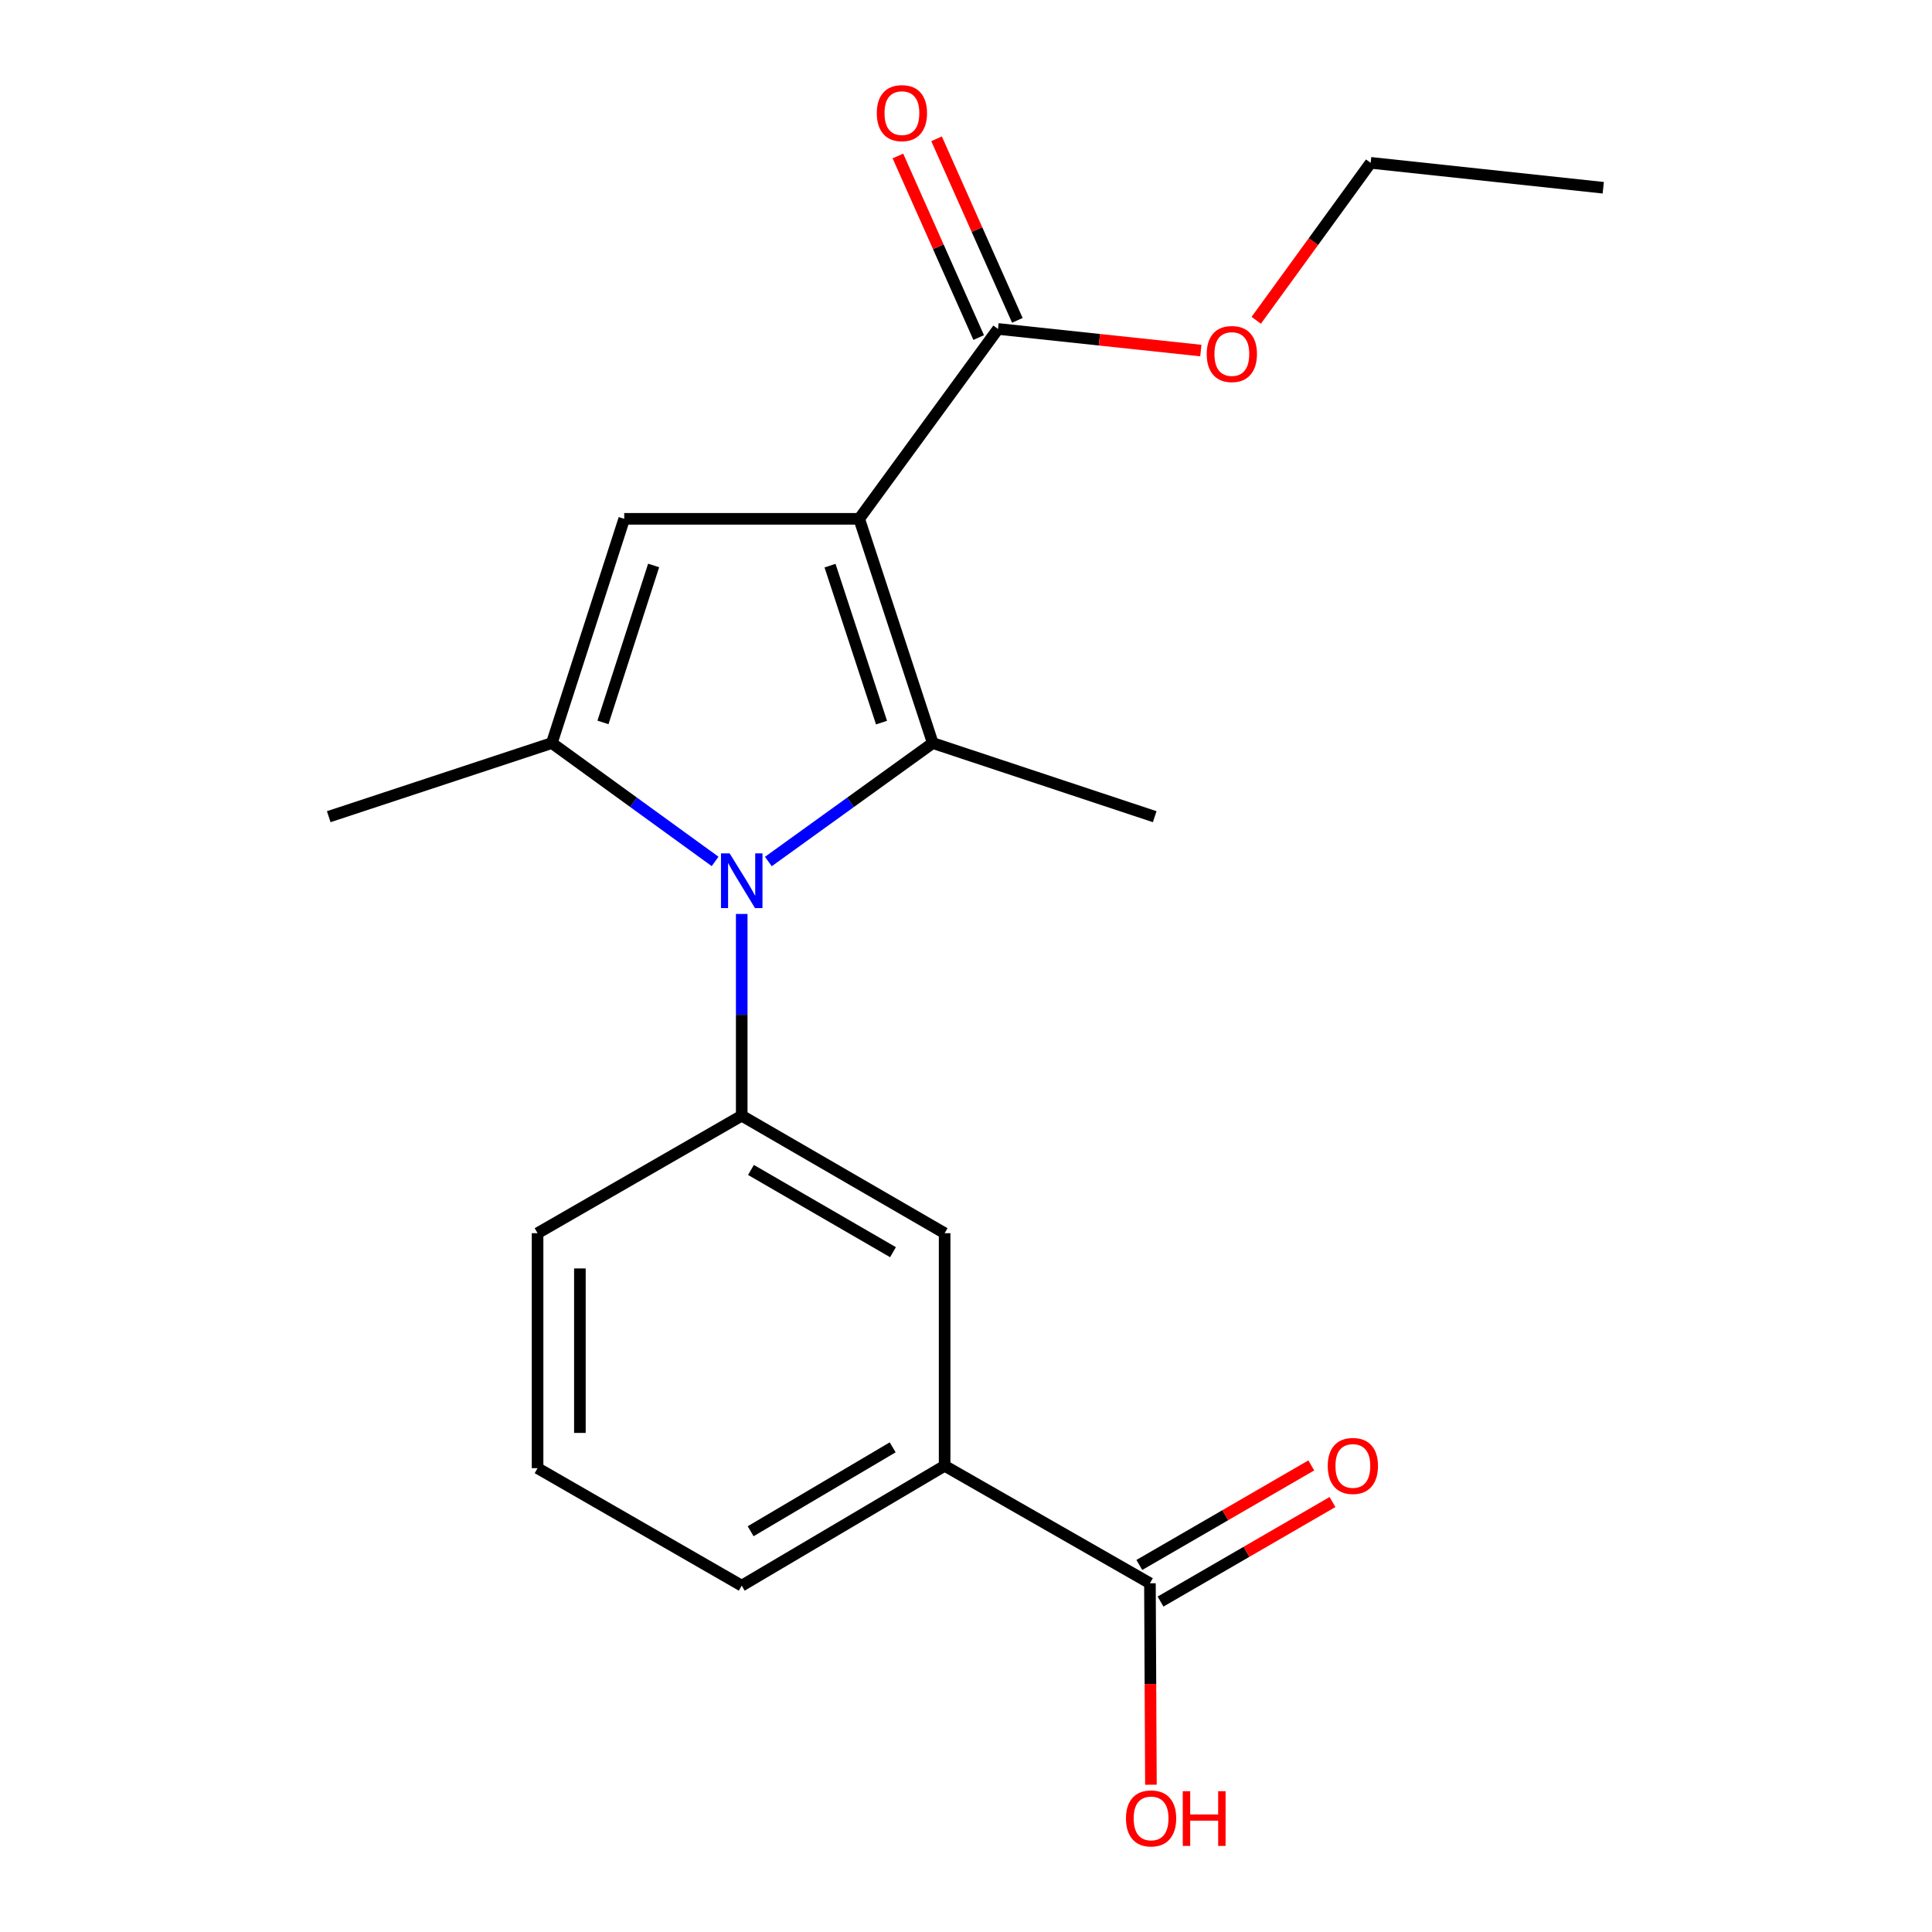 <?xml version='1.0' encoding='iso-8859-1'?>
<svg version='1.1' baseProfile='full'
              xmlns='http://www.w3.org/2000/svg'
                      xmlns:rdkit='http://www.rdkit.org/xml'
                      xmlns:xlink='http://www.w3.org/1999/xlink'
                  xml:space='preserve'
width='1000px' height='1000px' viewBox='0 0 1000 1000'>
<!-- END OF HEADER -->
<rect style='opacity:1.0;fill:#FFFFFF;stroke:none' width='1000' height='1000' x='0' y='0'> </rect>
<path class='bond-1' d='M 444.72,268.544 L 482.794,384.604' style='fill:none;fill-rule:evenodd;stroke:#000000;stroke-width:6px;stroke-linecap:butt;stroke-linejoin:miter;stroke-opacity:1' />
<path class='bond-1' d='M 429.62,292.78 L 456.272,374.022' style='fill:none;fill-rule:evenodd;stroke:#000000;stroke-width:6px;stroke-linecap:butt;stroke-linejoin:miter;stroke-opacity:1' />
<path class='bond-3' d='M 444.72,268.544 L 323.099,268.544' style='fill:none;fill-rule:evenodd;stroke:#000000;stroke-width:6px;stroke-linecap:butt;stroke-linejoin:miter;stroke-opacity:1' />
<path class='bond-5' d='M 444.72,268.544 L 516.573,170.261' style='fill:none;fill-rule:evenodd;stroke:#000000;stroke-width:6px;stroke-linecap:butt;stroke-linejoin:miter;stroke-opacity:1' />
<path class='bond-0' d='M 397.703,445.925 L 440.248,415.265' style='fill:none;fill-rule:evenodd;stroke:#0000FF;stroke-width:6px;stroke-linecap:butt;stroke-linejoin:miter;stroke-opacity:1' />
<path class='bond-0' d='M 440.248,415.265 L 482.794,384.604' style='fill:none;fill-rule:evenodd;stroke:#000000;stroke-width:6px;stroke-linecap:butt;stroke-linejoin:miter;stroke-opacity:1' />
<path class='bond-4' d='M 383.916,473.061 L 383.916,525.271' style='fill:none;fill-rule:evenodd;stroke:#0000FF;stroke-width:6px;stroke-linecap:butt;stroke-linejoin:miter;stroke-opacity:1' />
<path class='bond-4' d='M 383.916,525.271 L 383.916,577.482' style='fill:none;fill-rule:evenodd;stroke:#000000;stroke-width:6px;stroke-linecap:butt;stroke-linejoin:miter;stroke-opacity:1' />
<path class='bond-20' d='M 370.141,445.874 L 327.887,415.239' style='fill:none;fill-rule:evenodd;stroke:#0000FF;stroke-width:6px;stroke-linecap:butt;stroke-linejoin:miter;stroke-opacity:1' />
<path class='bond-20' d='M 327.887,415.239 L 285.633,384.604' style='fill:none;fill-rule:evenodd;stroke:#000000;stroke-width:6px;stroke-linecap:butt;stroke-linejoin:miter;stroke-opacity:1' />
<path class='bond-11' d='M 482.794,384.604 L 597.674,422.715' style='fill:none;fill-rule:evenodd;stroke:#000000;stroke-width:6px;stroke-linecap:butt;stroke-linejoin:miter;stroke-opacity:1' />
<path class='bond-2' d='M 285.633,384.604 L 323.099,268.544' style='fill:none;fill-rule:evenodd;stroke:#000000;stroke-width:6px;stroke-linecap:butt;stroke-linejoin:miter;stroke-opacity:1' />
<path class='bond-2' d='M 312.097,373.923 L 338.323,292.681' style='fill:none;fill-rule:evenodd;stroke:#000000;stroke-width:6px;stroke-linecap:butt;stroke-linejoin:miter;stroke-opacity:1' />
<path class='bond-14' d='M 285.633,384.604 L 170.157,422.715' style='fill:none;fill-rule:evenodd;stroke:#000000;stroke-width:6px;stroke-linecap:butt;stroke-linejoin:miter;stroke-opacity:1' />
<path class='bond-7' d='M 383.916,577.482 L 488.939,638.298' style='fill:none;fill-rule:evenodd;stroke:#000000;stroke-width:6px;stroke-linecap:butt;stroke-linejoin:miter;stroke-opacity:1' />
<path class='bond-7' d='M 388.693,605.558 L 462.21,648.13' style='fill:none;fill-rule:evenodd;stroke:#000000;stroke-width:6px;stroke-linecap:butt;stroke-linejoin:miter;stroke-opacity:1' />
<path class='bond-15' d='M 383.916,577.482 L 278.247,638.298' style='fill:none;fill-rule:evenodd;stroke:#000000;stroke-width:6px;stroke-linecap:butt;stroke-linejoin:miter;stroke-opacity:1' />
<path class='bond-9' d='M 526.579,165.809 L 505.671,118.824' style='fill:none;fill-rule:evenodd;stroke:#000000;stroke-width:6px;stroke-linecap:butt;stroke-linejoin:miter;stroke-opacity:1' />
<path class='bond-9' d='M 505.671,118.824 L 484.764,71.839' style='fill:none;fill-rule:evenodd;stroke:#FF0000;stroke-width:6px;stroke-linecap:butt;stroke-linejoin:miter;stroke-opacity:1' />
<path class='bond-9' d='M 506.568,174.714 L 485.66,127.729' style='fill:none;fill-rule:evenodd;stroke:#000000;stroke-width:6px;stroke-linecap:butt;stroke-linejoin:miter;stroke-opacity:1' />
<path class='bond-9' d='M 485.66,127.729 L 464.753,80.744' style='fill:none;fill-rule:evenodd;stroke:#FF0000;stroke-width:6px;stroke-linecap:butt;stroke-linejoin:miter;stroke-opacity:1' />
<path class='bond-13' d='M 516.573,170.261 L 569.064,175.856' style='fill:none;fill-rule:evenodd;stroke:#000000;stroke-width:6px;stroke-linecap:butt;stroke-linejoin:miter;stroke-opacity:1' />
<path class='bond-13' d='M 569.064,175.856 L 621.555,181.45' style='fill:none;fill-rule:evenodd;stroke:#FF0000;stroke-width:6px;stroke-linecap:butt;stroke-linejoin:miter;stroke-opacity:1' />
<path class='bond-6' d='M 595.204,819.495 L 488.939,758.69' style='fill:none;fill-rule:evenodd;stroke:#000000;stroke-width:6px;stroke-linecap:butt;stroke-linejoin:miter;stroke-opacity:1' />
<path class='bond-10' d='M 600.69,828.972 L 645.191,803.211' style='fill:none;fill-rule:evenodd;stroke:#000000;stroke-width:6px;stroke-linecap:butt;stroke-linejoin:miter;stroke-opacity:1' />
<path class='bond-10' d='M 645.191,803.211 L 689.692,777.45' style='fill:none;fill-rule:evenodd;stroke:#FF0000;stroke-width:6px;stroke-linecap:butt;stroke-linejoin:miter;stroke-opacity:1' />
<path class='bond-10' d='M 589.717,810.017 L 634.218,784.256' style='fill:none;fill-rule:evenodd;stroke:#000000;stroke-width:6px;stroke-linecap:butt;stroke-linejoin:miter;stroke-opacity:1' />
<path class='bond-10' d='M 634.218,784.256 L 678.719,758.494' style='fill:none;fill-rule:evenodd;stroke:#FF0000;stroke-width:6px;stroke-linecap:butt;stroke-linejoin:miter;stroke-opacity:1' />
<path class='bond-12' d='M 595.204,819.495 L 595.459,871.631' style='fill:none;fill-rule:evenodd;stroke:#000000;stroke-width:6px;stroke-linecap:butt;stroke-linejoin:miter;stroke-opacity:1' />
<path class='bond-12' d='M 595.459,871.631 L 595.715,923.767' style='fill:none;fill-rule:evenodd;stroke:#FF0000;stroke-width:6px;stroke-linecap:butt;stroke-linejoin:miter;stroke-opacity:1' />
<path class='bond-8' d='M 488.939,638.298 L 488.939,758.69' style='fill:none;fill-rule:evenodd;stroke:#000000;stroke-width:6px;stroke-linecap:butt;stroke-linejoin:miter;stroke-opacity:1' />
<path class='bond-21' d='M 488.939,758.69 L 383.916,820.736' style='fill:none;fill-rule:evenodd;stroke:#000000;stroke-width:6px;stroke-linecap:butt;stroke-linejoin:miter;stroke-opacity:1' />
<path class='bond-21' d='M 462.045,749.139 L 388.528,792.571' style='fill:none;fill-rule:evenodd;stroke:#000000;stroke-width:6px;stroke-linecap:butt;stroke-linejoin:miter;stroke-opacity:1' />
<path class='bond-18' d='M 650.224,165.784 L 679.838,125.033' style='fill:none;fill-rule:evenodd;stroke:#FF0000;stroke-width:6px;stroke-linecap:butt;stroke-linejoin:miter;stroke-opacity:1' />
<path class='bond-18' d='M 679.838,125.033 L 709.451,84.281' style='fill:none;fill-rule:evenodd;stroke:#000000;stroke-width:6px;stroke-linecap:butt;stroke-linejoin:miter;stroke-opacity:1' />
<path class='bond-17' d='M 278.247,638.298 L 278.247,759.919' style='fill:none;fill-rule:evenodd;stroke:#000000;stroke-width:6px;stroke-linecap:butt;stroke-linejoin:miter;stroke-opacity:1' />
<path class='bond-17' d='M 300.15,656.541 L 300.15,741.676' style='fill:none;fill-rule:evenodd;stroke:#000000;stroke-width:6px;stroke-linecap:butt;stroke-linejoin:miter;stroke-opacity:1' />
<path class='bond-16' d='M 383.916,820.736 L 278.247,759.919' style='fill:none;fill-rule:evenodd;stroke:#000000;stroke-width:6px;stroke-linecap:butt;stroke-linejoin:miter;stroke-opacity:1' />
<path class='bond-19' d='M 709.451,84.281 L 829.843,97.179' style='fill:none;fill-rule:evenodd;stroke:#000000;stroke-width:6px;stroke-linecap:butt;stroke-linejoin:miter;stroke-opacity:1' />
<path  class='atom-1' d='M 377.656 441.701
L 386.936 456.701
Q 387.856 458.181, 389.336 460.861
Q 390.816 463.541, 390.896 463.701
L 390.896 441.701
L 394.656 441.701
L 394.656 470.021
L 390.776 470.021
L 380.816 453.621
Q 379.656 451.701, 378.416 449.501
Q 377.216 447.301, 376.856 446.621
L 376.856 470.021
L 373.176 470.021
L 373.176 441.701
L 377.656 441.701
' fill='#0000FF'/>
<path  class='atom-10' d='M 453.83 58.552
Q 453.83 51.752, 457.19 47.952
Q 460.55 44.152, 466.83 44.152
Q 473.11 44.152, 476.47 47.952
Q 479.83 51.752, 479.83 58.552
Q 479.83 65.432, 476.43 69.352
Q 473.03 73.232, 466.83 73.232
Q 460.59 73.232, 457.19 69.352
Q 453.83 65.472, 453.83 58.552
M 466.83 70.032
Q 471.15 70.032, 473.47 67.152
Q 475.83 64.232, 475.83 58.552
Q 475.83 52.992, 473.47 50.192
Q 471.15 47.352, 466.83 47.352
Q 462.51 47.352, 460.15 50.152
Q 457.83 52.952, 457.83 58.552
Q 457.83 64.272, 460.15 67.152
Q 462.51 70.032, 466.83 70.032
' fill='#FF0000'/>
<path  class='atom-11' d='M 687.24 758.77
Q 687.24 751.97, 690.6 748.17
Q 693.96 744.37, 700.24 744.37
Q 706.52 744.37, 709.88 748.17
Q 713.24 751.97, 713.24 758.77
Q 713.24 765.65, 709.84 769.57
Q 706.44 773.45, 700.24 773.45
Q 694 773.45, 690.6 769.57
Q 687.24 765.69, 687.24 758.77
M 700.24 770.25
Q 704.56 770.25, 706.88 767.37
Q 709.24 764.45, 709.24 758.77
Q 709.24 753.21, 706.88 750.41
Q 704.56 747.57, 700.24 747.57
Q 695.92 747.57, 693.56 750.37
Q 691.24 753.17, 691.24 758.77
Q 691.24 764.49, 693.56 767.37
Q 695.92 770.25, 700.24 770.25
' fill='#FF0000'/>
<path  class='atom-13' d='M 582.8 941.208
Q 582.8 934.408, 586.16 930.608
Q 589.52 926.808, 595.8 926.808
Q 602.08 926.808, 605.44 930.608
Q 608.8 934.408, 608.8 941.208
Q 608.8 948.088, 605.4 952.008
Q 602 955.888, 595.8 955.888
Q 589.56 955.888, 586.16 952.008
Q 582.8 948.128, 582.8 941.208
M 595.8 952.688
Q 600.12 952.688, 602.44 949.808
Q 604.8 946.888, 604.8 941.208
Q 604.8 935.648, 602.44 932.848
Q 600.12 930.008, 595.8 930.008
Q 591.48 930.008, 589.12 932.808
Q 586.8 935.608, 586.8 941.208
Q 586.8 946.928, 589.12 949.808
Q 591.48 952.688, 595.8 952.688
' fill='#FF0000'/>
<path  class='atom-13' d='M 612.2 927.128
L 616.04 927.128
L 616.04 939.168
L 630.52 939.168
L 630.52 927.128
L 634.36 927.128
L 634.36 955.448
L 630.52 955.448
L 630.52 942.368
L 616.04 942.368
L 616.04 955.448
L 612.2 955.448
L 612.2 927.128
' fill='#FF0000'/>
<path  class='atom-14' d='M 624.598 183.24
Q 624.598 176.44, 627.958 172.64
Q 631.318 168.84, 637.598 168.84
Q 643.878 168.84, 647.238 172.64
Q 650.598 176.44, 650.598 183.24
Q 650.598 190.12, 647.198 194.04
Q 643.798 197.92, 637.598 197.92
Q 631.358 197.92, 627.958 194.04
Q 624.598 190.16, 624.598 183.24
M 637.598 194.72
Q 641.918 194.72, 644.238 191.84
Q 646.598 188.92, 646.598 183.24
Q 646.598 177.68, 644.238 174.88
Q 641.918 172.04, 637.598 172.04
Q 633.278 172.04, 630.918 174.84
Q 628.598 177.64, 628.598 183.24
Q 628.598 188.96, 630.918 191.84
Q 633.278 194.72, 637.598 194.72
' fill='#FF0000'/>
</svg>
